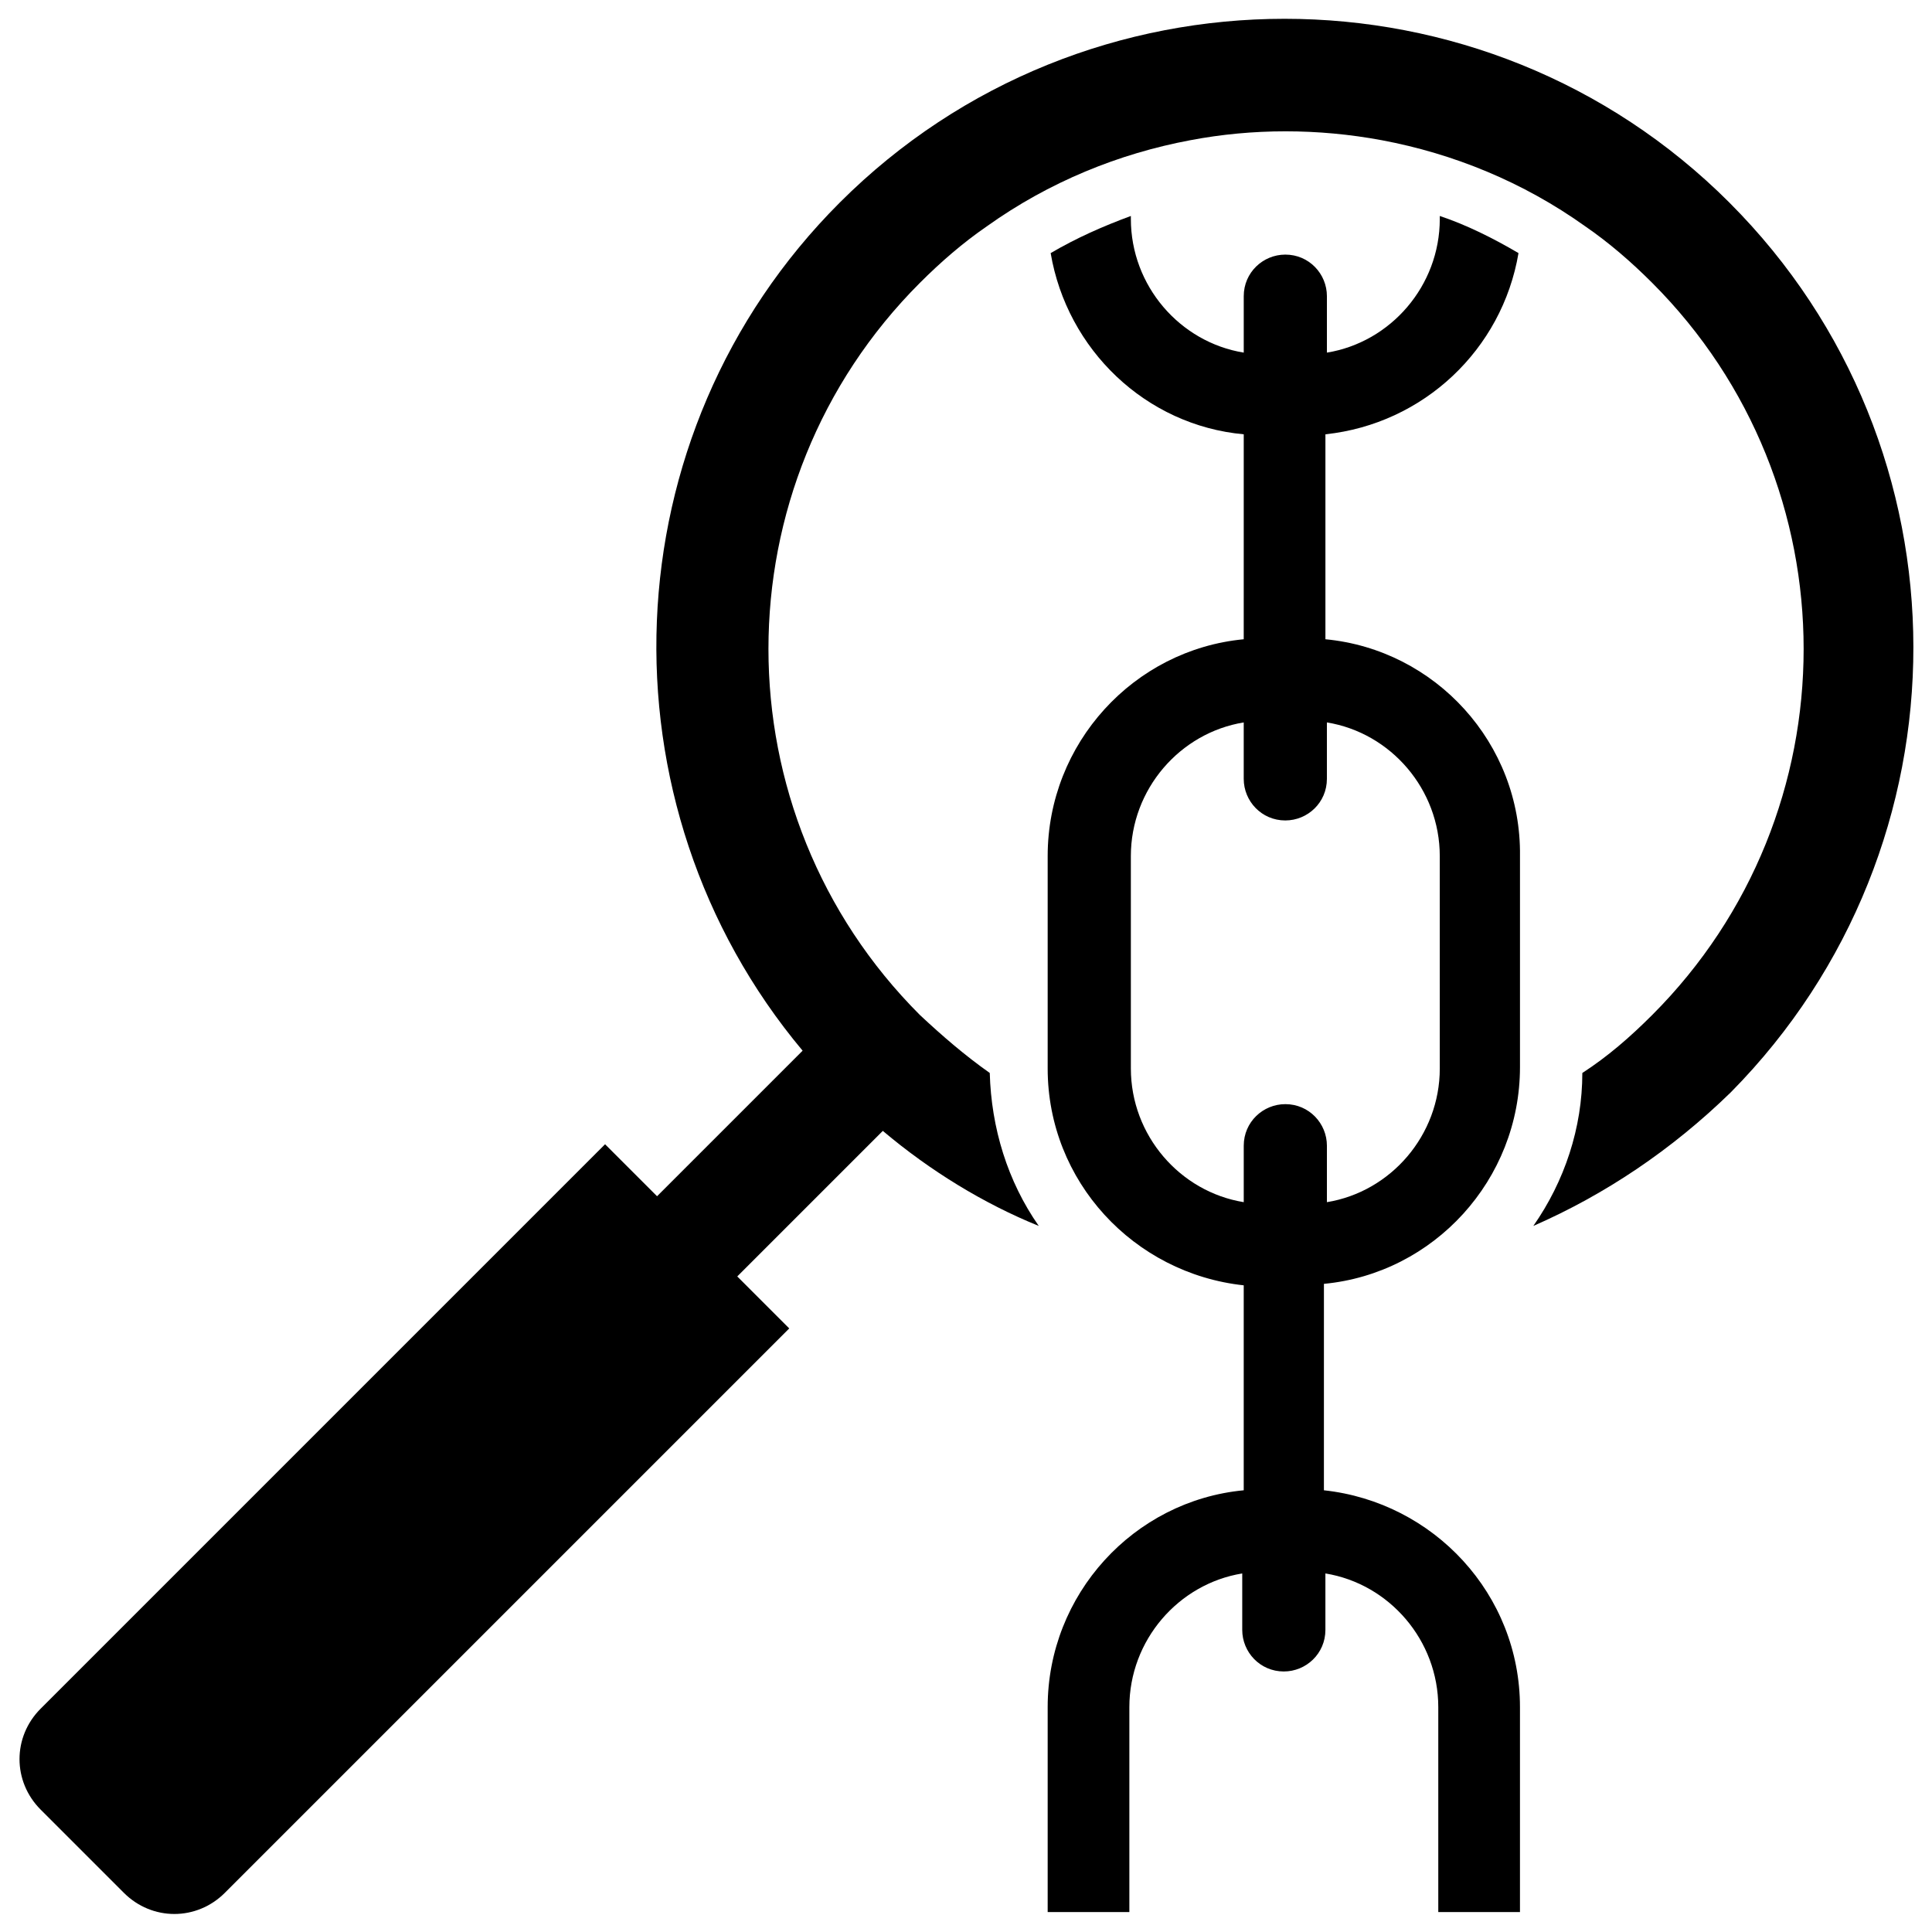 <?xml version="1.0" encoding="UTF-8"?>
<!-- Uploaded to: ICON Repo, www.svgrepo.com, Generator: ICON Repo Mixer Tools -->
<svg width="800px" height="800px" version="1.1" viewBox="144 144 512 512" xmlns="http://www.w3.org/2000/svg">
 <defs>
  <clipPath id="a">
   <path d="m149 148.09h502.9v503.81h-502.9z"/>
  </clipPath>
 </defs>
 <g clip-path="url(#a)">
  <path d="m602.31 197.69c-64.945-64.945-170.82-64.945-235.77 0-61.402 61.402-64.551 159.41-9.84 224.75l-38.574 38.574-13.777-13.777-149.57 149.57c-7.477 7.477-7.477 19.285 0 26.766l22.043 22.043c7.477 7.477 19.285 7.477 26.766 0l149.57-149.57-13.777-13.777 38.574-38.574c12.594 10.629 26.766 19.285 41.328 25.191-8.266-11.809-12.594-25.977-12.988-40.539-6.691-4.723-12.594-9.84-18.5-15.352-53.531-53.531-53.531-140.52 0-194.05 5.512-5.512 11.414-10.629 17.711-14.957 16.531-11.809 35.031-19.285 53.922-22.828 16.531-3.148 33.852-3.148 50.773 0 18.895 3.543 37.391 11.02 53.922 22.828 6.297 4.328 12.203 9.445 17.711 14.957 53.531 53.531 53.531 140.52 0 194.05-5.902 5.902-11.809 11.02-18.5 15.352 0 14.562-4.723 28.734-12.988 40.539 18.895-8.266 36.605-20.074 52.348-35.426 64.559-65.336 64.559-170.82-0.387-235.77z"/>
 </g>
 <path d="m495.25 313.41v-54.316c25.977-2.754 46.84-22.434 51.168-48.02-6.691-3.938-13.777-7.477-20.859-9.84v0.789c0 17.711-12.988 32.668-29.914 35.426v-14.957c0-5.902-4.723-11.02-11.02-11.02-5.902 0-11.02 4.723-11.02 11.02v14.957c-16.926-2.754-29.914-17.711-29.914-35.426v-0.789c-7.477 2.754-14.562 5.902-21.254 9.84 4.328 25.586 25.191 45.656 51.168 48.02l-0.004 54.316c-29.125 2.754-51.957 27.551-51.957 57.465v56.285c0 29.914 22.828 54.316 51.957 57.465v54.316c-29.125 2.754-51.957 27.551-51.957 57.465v54.316h21.648v-54.316c0-17.711 12.988-32.668 29.914-35.426v14.957c0 5.902 4.723 11.02 11.02 11.02 5.902 0 11.02-4.723 11.02-11.02v-14.957c16.926 2.754 29.914 17.711 29.914 35.426v54.316h21.648v-54.316c0-29.914-22.828-54.316-51.957-57.465l0.004-54.707c29.125-2.754 51.957-27.551 51.957-57.465v-55.895c0.395-29.914-22.438-54.711-51.562-57.465zm30.309 113.75c0 17.711-12.988 32.668-29.914 35.426v-14.957c0-5.902-4.723-11.02-11.02-11.02-5.902 0-11.02 4.723-11.02 11.02v14.957c-16.926-2.754-29.914-17.711-29.914-35.426l-0.004-56.285c0-17.711 12.988-32.668 29.914-35.426v14.957c0 5.902 4.723 11.02 11.02 11.02 5.902 0 11.02-4.723 11.02-11.02v-14.957c16.926 2.754 29.914 17.711 29.914 35.426z"/>
</svg>